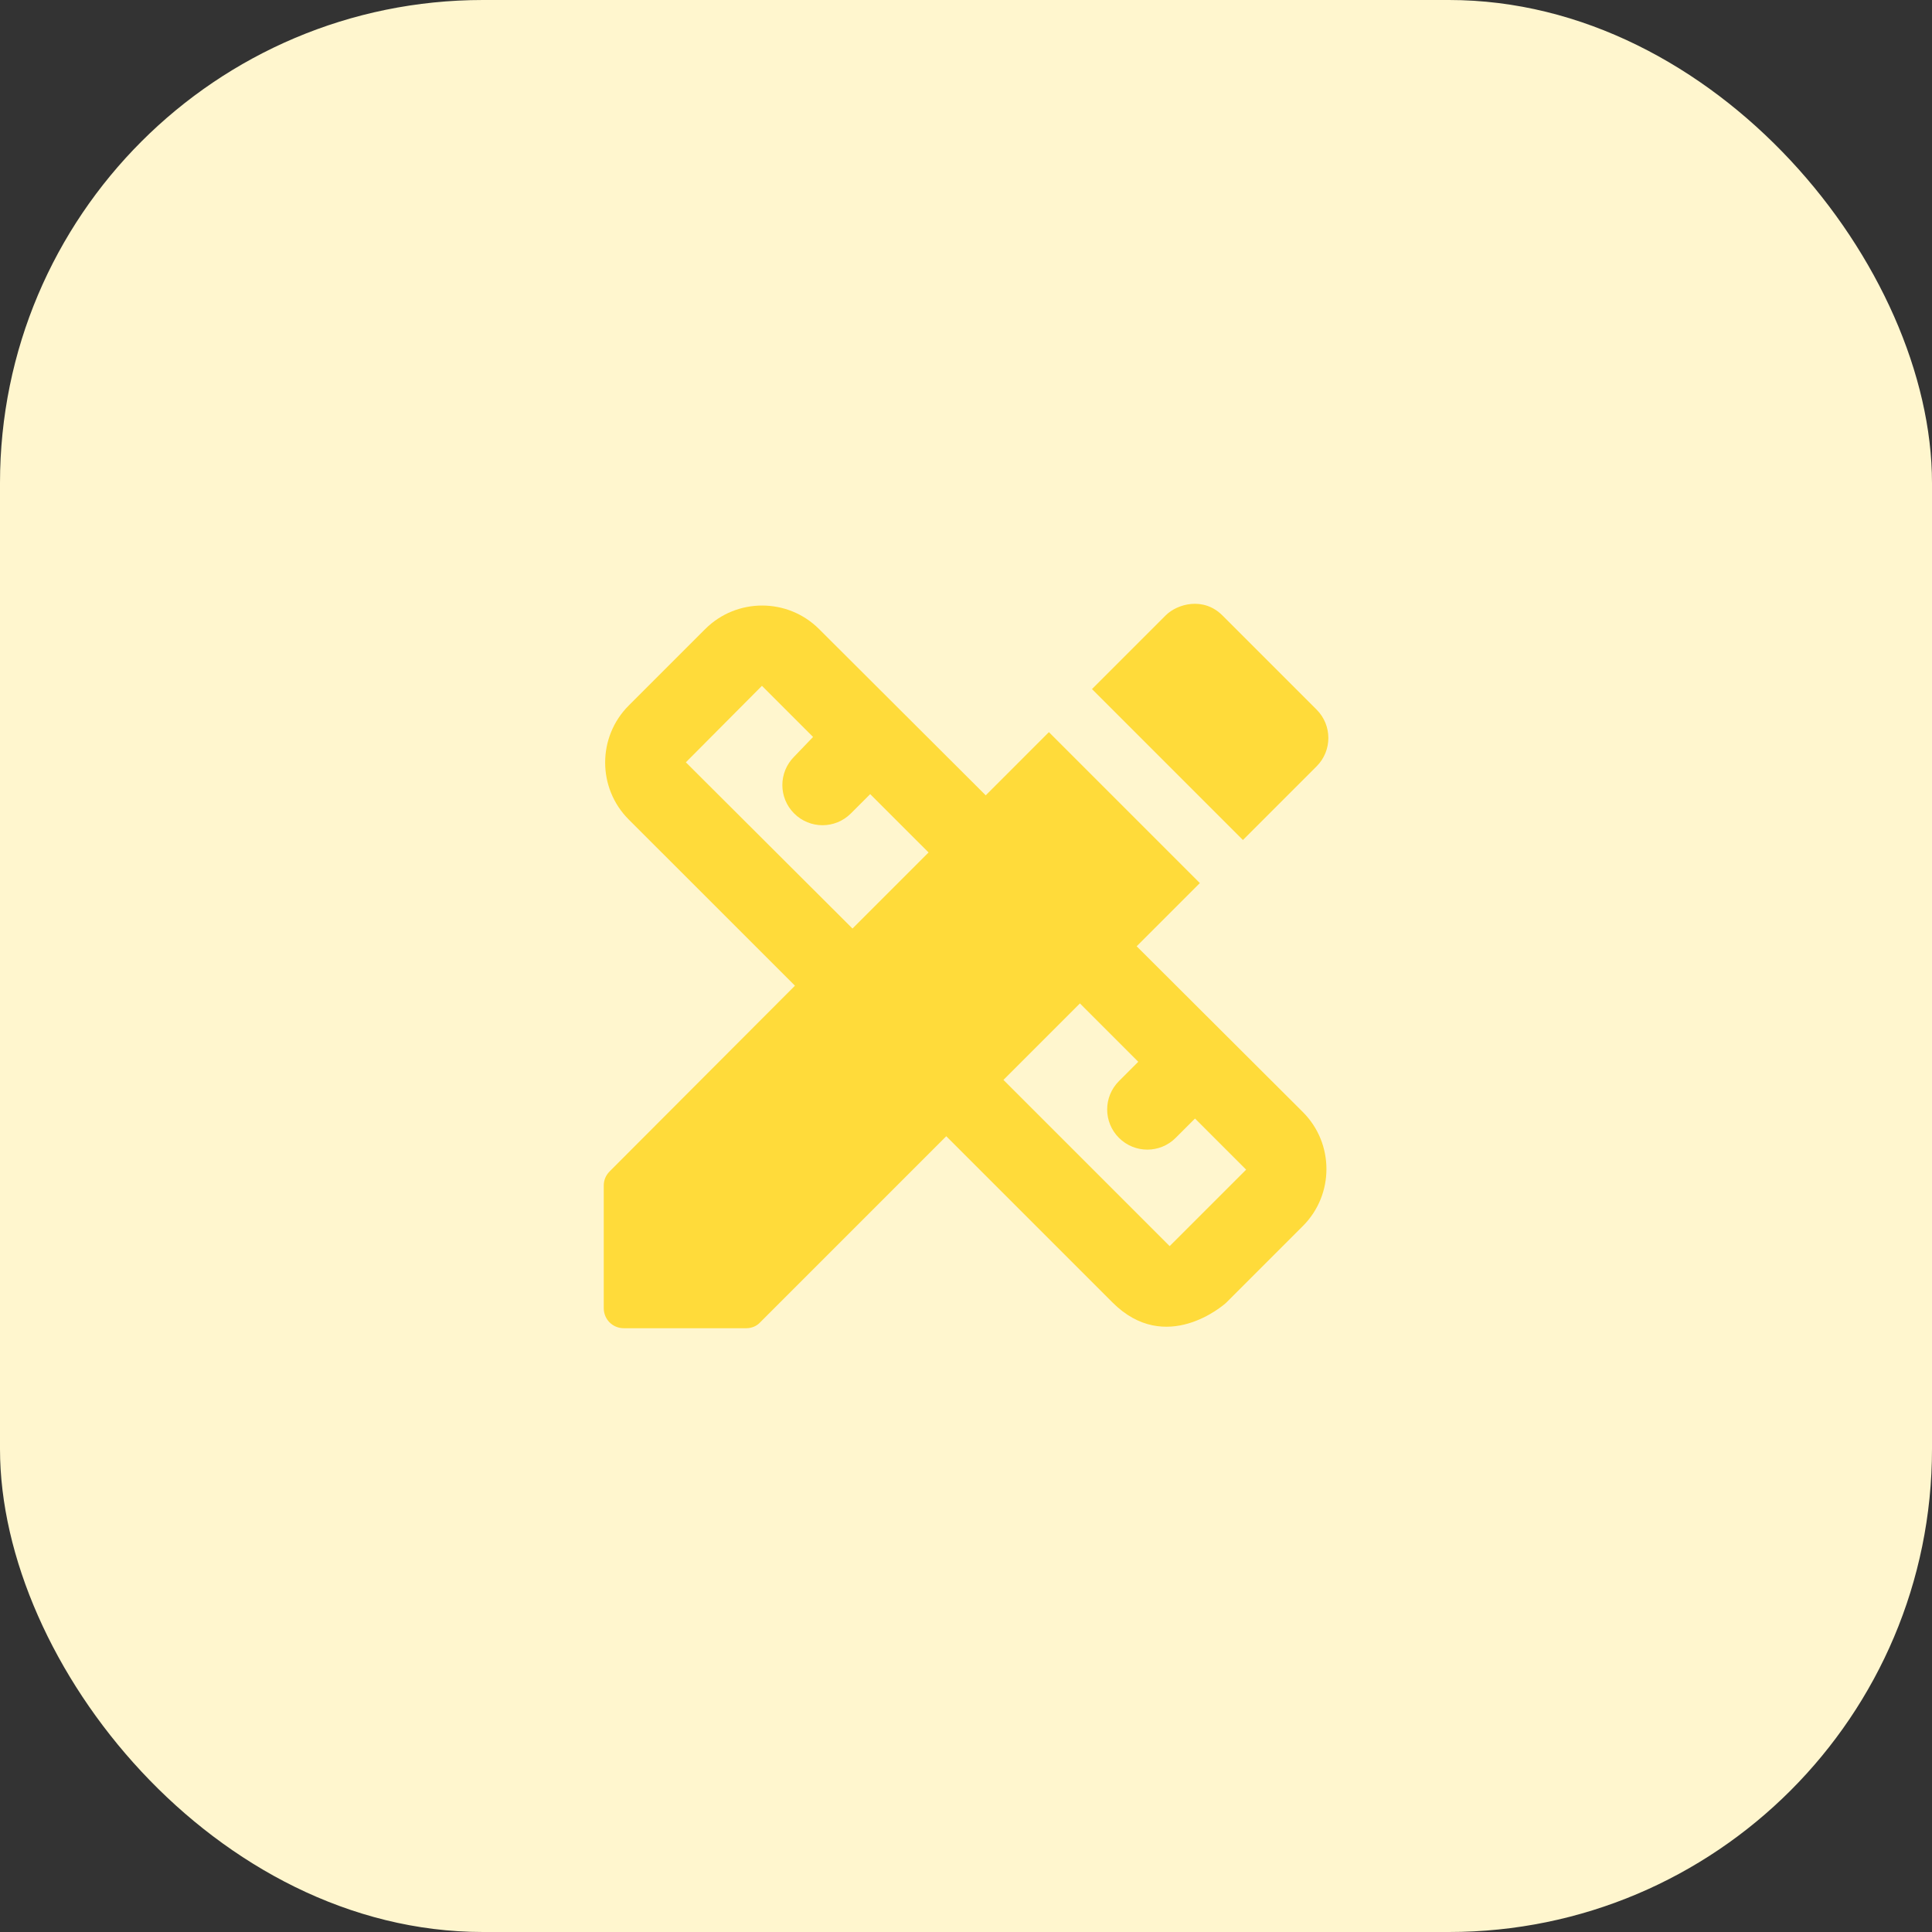 <svg width="80" height="80" viewBox="0 0 80 80" fill="none" xmlns="http://www.w3.org/2000/svg">
<rect x="0" y="0" width="80" height="80" fill="#333333" stroke="none"/>
<rect width="80" height="80" rx="20" fill="#FFF6CE"/>
<g clip-path="url(#clip0_277_13791)">
<path d="M47.067 39.183L49.683 36.566L43.433 30.316L40.817 32.933L33.917 26.049C32.617 24.749 30.5 24.749 29.2 26.049L26.033 29.216C24.733 30.516 24.733 32.633 26.033 33.933L32.917 40.816L25.25 48.499C25.083 48.666 25 48.866 25 49.099V54.166C25 54.633 25.367 54.999 25.833 54.999H30.9C31.117 54.999 31.333 54.916 31.483 54.749L39.183 47.049L46.067 53.933C48.267 56.133 50.667 54.049 50.783 53.933L53.95 50.766C55.25 49.466 55.25 47.349 53.95 46.049L47.067 39.183ZM35.3 38.449L28.4 31.566L31.55 28.399L33.667 30.516L32.883 31.333C32.233 31.983 32.233 33.033 32.883 33.683C33.533 34.333 34.583 34.333 35.233 33.683L36.033 32.883L38.45 35.299L35.3 38.449ZM48.433 51.599L41.55 44.716L44.717 41.549L47.133 43.966L46.333 44.766C45.683 45.416 45.683 46.466 46.333 47.116C46.983 47.766 48.033 47.766 48.683 47.116L49.483 46.316L51.6 48.433L48.433 51.599Z" fill="#FFDB3A"/>
<path d="M54.517 31.733C55.167 31.083 55.167 30.033 54.517 29.383L50.617 25.483C49.834 24.7 48.75 25 48.267 25.483L45.217 28.533L51.467 34.783L54.517 31.733Z" fill="#FFDB3A"/>
</g>
<defs>
<clipPath id="clip0_277_13791">
<rect width="40" height="40" fill="white" transform="translate(20 20)"/>
</clipPath>
</defs>
</svg>

